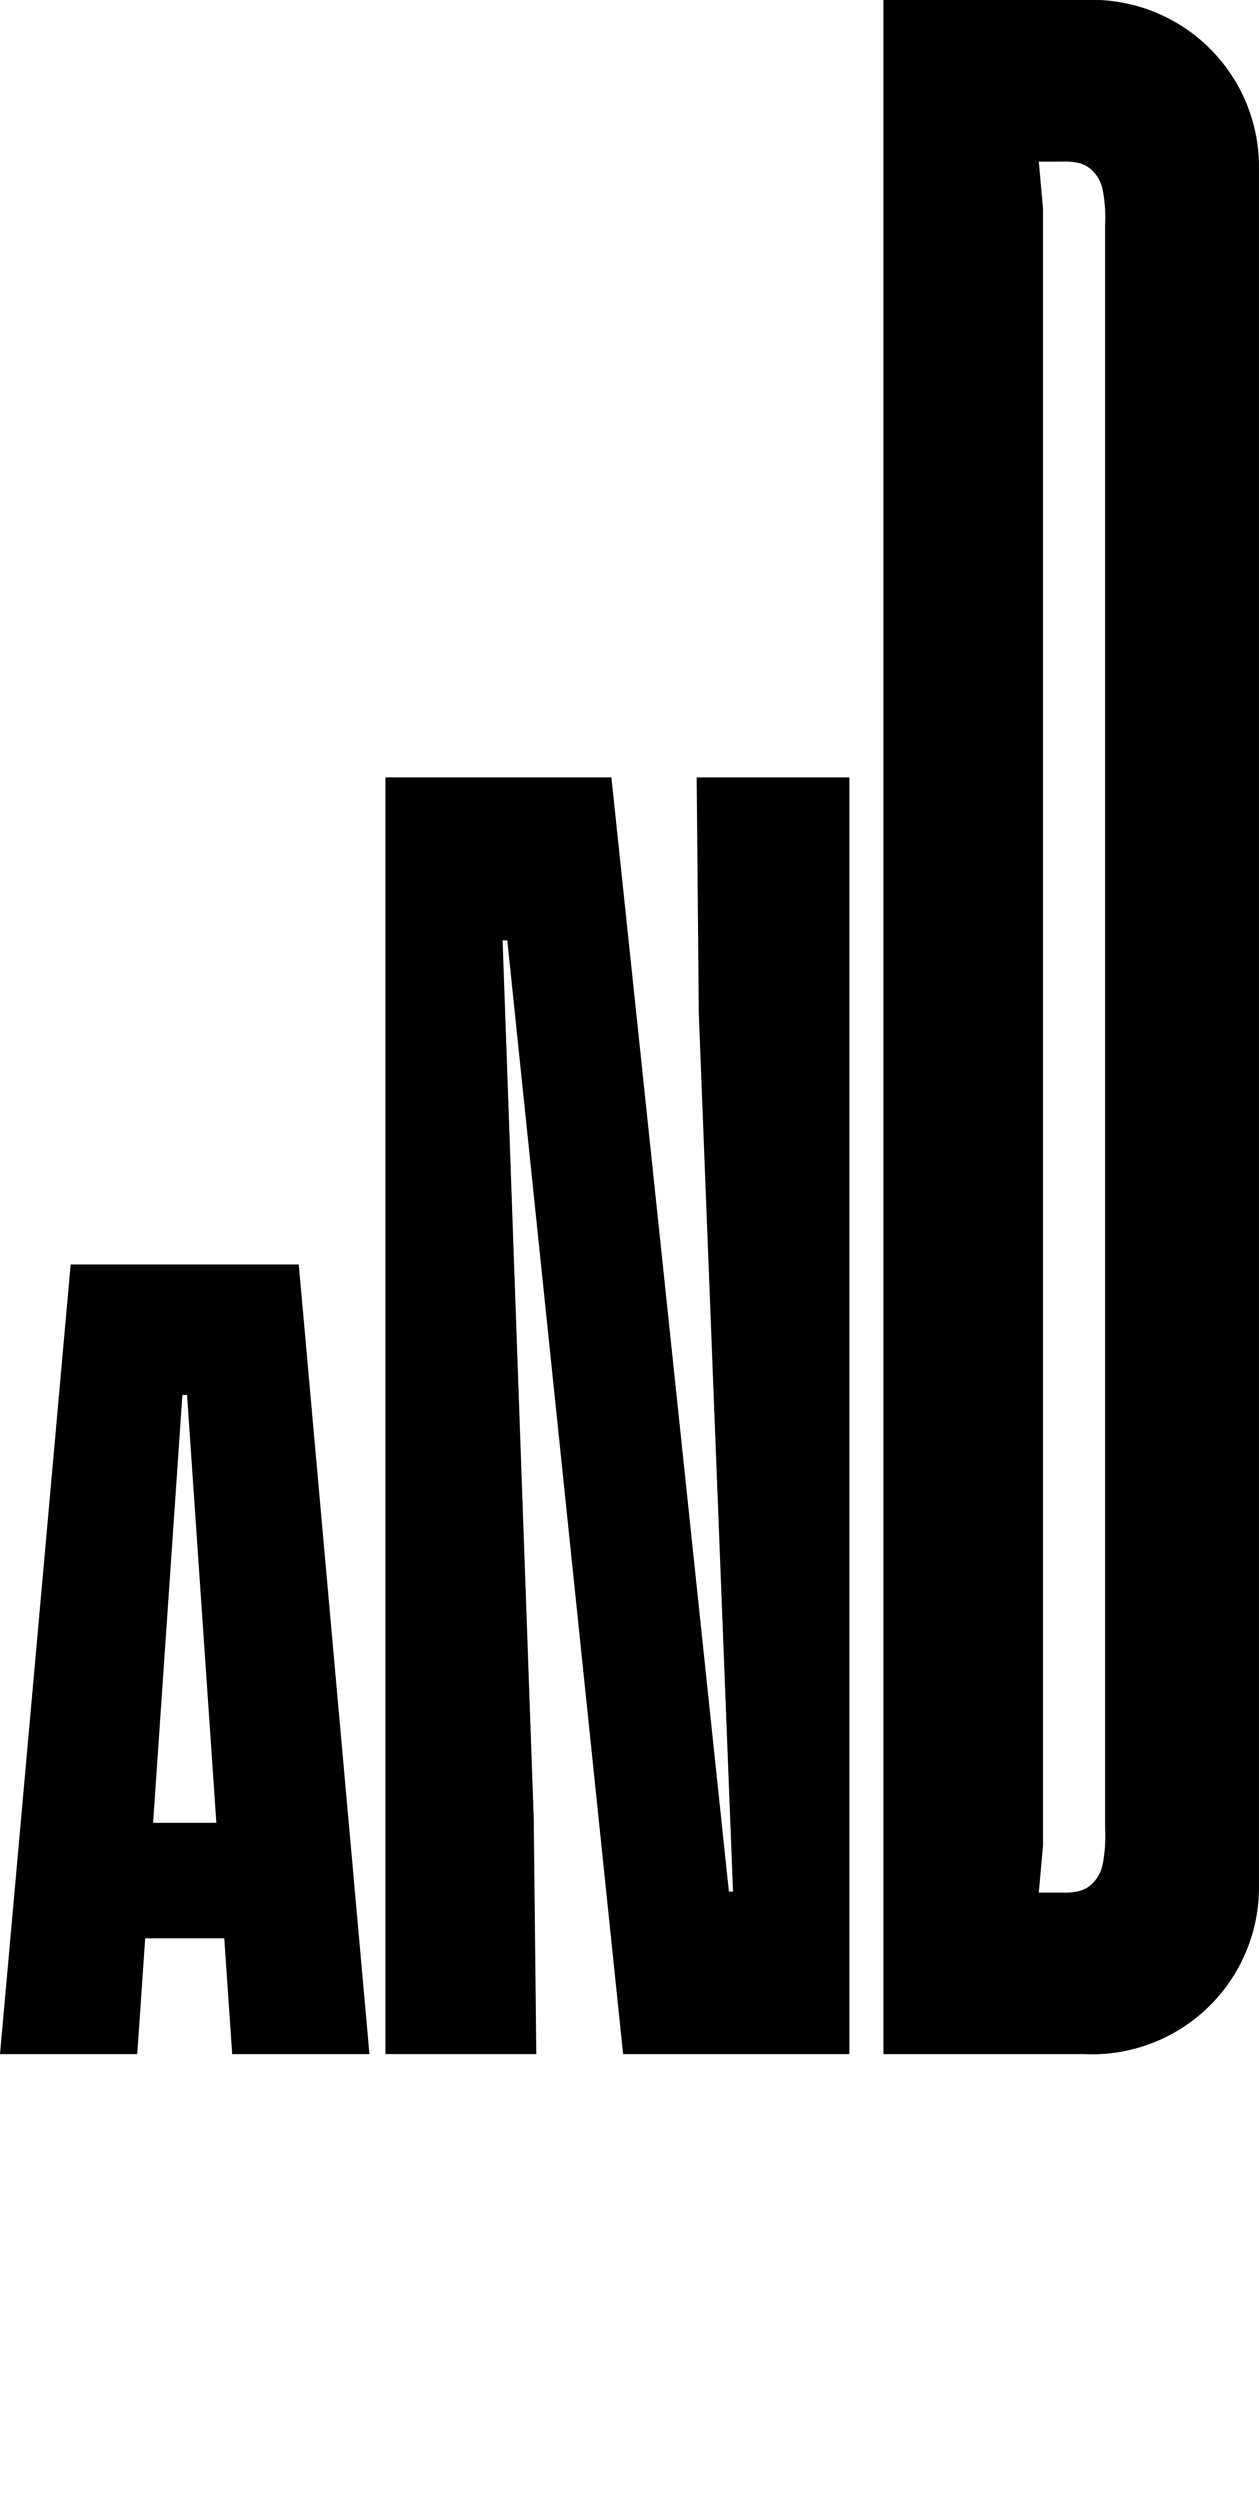 <svg id="Component_40_7" data-name="Component 40 – 7" xmlns="http://www.w3.org/2000/svg" width="40" height="79.399" viewBox="0 0 40 79.399">
  <g id="Group_358" data-name="Group 358">
    <g id="Group_356" data-name="Group 356">
      <g id="Group_353" data-name="Group 353" transform="translate(12.246 24.698)">
        <path id="Path_168" data-name="Path 168" d="M394.121,440.767l1.087,27.882h-.131l-3.733-35.4h-7.179v40.561h4.793l-.082-7.516-.989-27.866h.149l3.68,35.383h7.189V433.25h-4.852Z" transform="translate(-384.165 -433.25)"/>
      </g>
      <g id="Group_354" data-name="Group 354" transform="translate(28.068)">
        <path id="Path_169" data-name="Path 169" d="M502.291,258.908h-6.384v65.259h6.384a5.308,5.308,0,0,0,5.548-5.3V264.206A5.308,5.308,0,0,0,502.291,258.908Zm.659,58.127a4.67,4.67,0,0,1-.082,1.123,1.212,1.212,0,0,1-.167.4,1.24,1.24,0,0,1-.225.252.945.945,0,0,1-.364.18,2.017,2.017,0,0,1-.525.044h-.744l.134-1.486V265.528l-.134-1.486h.744a2.008,2.008,0,0,1,.525.044.944.944,0,0,1,.364.18,1.236,1.236,0,0,1,.225.252,1.209,1.209,0,0,1,.167.4,4.67,4.67,0,0,1,.082,1.123Z" transform="translate(-495.907 -258.908)"/>
      </g>
      <g id="Group_355" data-name="Group 355" transform="translate(0 40.172)">
        <path id="Path_170" data-name="Path 170" d="M299.815,540.866l-2.245,25.087h4.361l.252-3.68h2.512l.252,3.68h4.361l-2.246-25.087Zm2.619,17.738.931-13.593h.148l.931,13.593Z" transform="translate(-297.57 -540.866)"/>
      </g>
    </g>
    <g id="Group_357" data-name="Group 357" transform="translate(0.214 67.649)" opacity="0">
      <path id="Path_171" data-name="Path 171" d="M300.649,732.943h1.677l1.615,11.469h-1.2l-1.237-9.8h-.023l-1.214,9.8h-1.2Zm.15,7.2H302.2l.138,1.092h-1.682Z" transform="translate(-299.072 -732.803)"/>
      <path id="Path_172" data-name="Path 172" d="M339.934,743.552a1.373,1.373,0,0,1-.657-.523,2.361,2.361,0,0,1-.336-.913,7.872,7.872,0,0,1-.1-1.334V734.9a7.872,7.872,0,0,1,.1-1.334,2.359,2.359,0,0,1,.336-.913,1.371,1.371,0,0,1,.661-.523,2.909,2.909,0,0,1,1.047-.164,2.826,2.826,0,0,1,.908.133,1.51,1.51,0,0,1,.649.421,1.772,1.772,0,0,1,.379.733,4.3,4.3,0,0,1,.127,1.053v2.013h-1.2v-2.013a2.232,2.232,0,0,0-.058-.613,1.055,1.055,0,0,0-.185-.394.735.735,0,0,0-.282-.218.883.883,0,0,0-.355-.07.854.854,0,0,0-.309.051.905.905,0,0,0-.24.136.549.549,0,0,0-.166.226,1.648,1.648,0,0,0-.093.328,3.561,3.561,0,0,0-.05.421q-.016.234-.016.523v6.288q0,.281.016.519a3.566,3.566,0,0,0,.05.425,1.645,1.645,0,0,0,.093.327.547.547,0,0,0,.166.226.915.915,0,0,0,.24.136.858.858,0,0,0,.309.051.884.884,0,0,0,.355-.07.736.736,0,0,0,.282-.218,1.054,1.054,0,0,0,.185-.4,2.233,2.233,0,0,0,.058-.608v-2.013h1.2v2.013a4.3,4.3,0,0,1-.127,1.053,1.771,1.771,0,0,1-.379.734,1.5,1.5,0,0,1-.649.421,2.828,2.828,0,0,1-.908.133A2.909,2.909,0,0,1,339.934,743.552Z" transform="translate(-333.178 -731.966)"/>
      <path id="Path_173" data-name="Path 173" d="M376.124,732.943H377.8l1.616,11.469h-1.2l-1.237-9.8h-.023l-1.214,9.8h-1.2Zm.147,7.2h1.411l.135,1.092h-1.679Z" transform="translate(-363.852 -732.803)"/>
      <path id="Path_174" data-name="Path 174" d="M417.086,732.943h1.793a3.637,3.637,0,0,1,.785.078,2.122,2.122,0,0,1,.622.238,1.583,1.583,0,0,1,.456.4,2.11,2.11,0,0,1,.305.577,3.5,3.5,0,0,1,.17.765,8.309,8.309,0,0,1,.05.959v5.43a8.233,8.233,0,0,1-.05.952,3.422,3.422,0,0,1-.17.761,2.253,2.253,0,0,1-.305.581,1.489,1.489,0,0,1-.456.406,2.259,2.259,0,0,1-.618.238,3.439,3.439,0,0,1-.788.082h-1.793Zm1.739,10.408a1.737,1.737,0,0,0,.4-.043.98.98,0,0,0,.313-.129.743.743,0,0,0,.224-.234,1.352,1.352,0,0,0,.151-.359,2.952,2.952,0,0,0,.085-.48q.027-.27.027-.62v-5.625q0-.335-.027-.612a2.868,2.868,0,0,0-.085-.484,1.3,1.3,0,0,0-.151-.351.759.759,0,0,0-.224-.23,1.039,1.039,0,0,0-.313-.132,1.588,1.588,0,0,0-.4-.047h-.518v9.347Z" transform="translate(-400.361 -732.803)"/>
      <path id="Path_175" data-name="Path 175" d="M457.725,732.943h3.556v1.108h-2.335v3.994h2.048v1.108h-2.048V743.3h2.342v1.108h-3.563Z" transform="translate(-435.239 -732.803)"/>
      <path id="Path_176" data-name="Path 176" d="M493.156,732.943h1.886l1.144,9.4h.015l1.152-9.4h1.855v11.469h-1.144v-3.729l.07-6.062H498.1l-1.268,9.791h-1.3l-1.275-9.791h-.023l.085,6.062v3.729h-1.167Z" transform="translate(-465.659 -732.803)"/>
      <path id="Path_177" data-name="Path 177" d="M545.869,740.378l-1.925-7.435h1.229l1.02,4.1.294,1.412h.023l.3-1.412,1-4.1h1.2l-1.917,7.435v4.034h-1.221Z" transform="translate(-509.246 -732.803)"/>
    </g>
  </g>
</svg>
